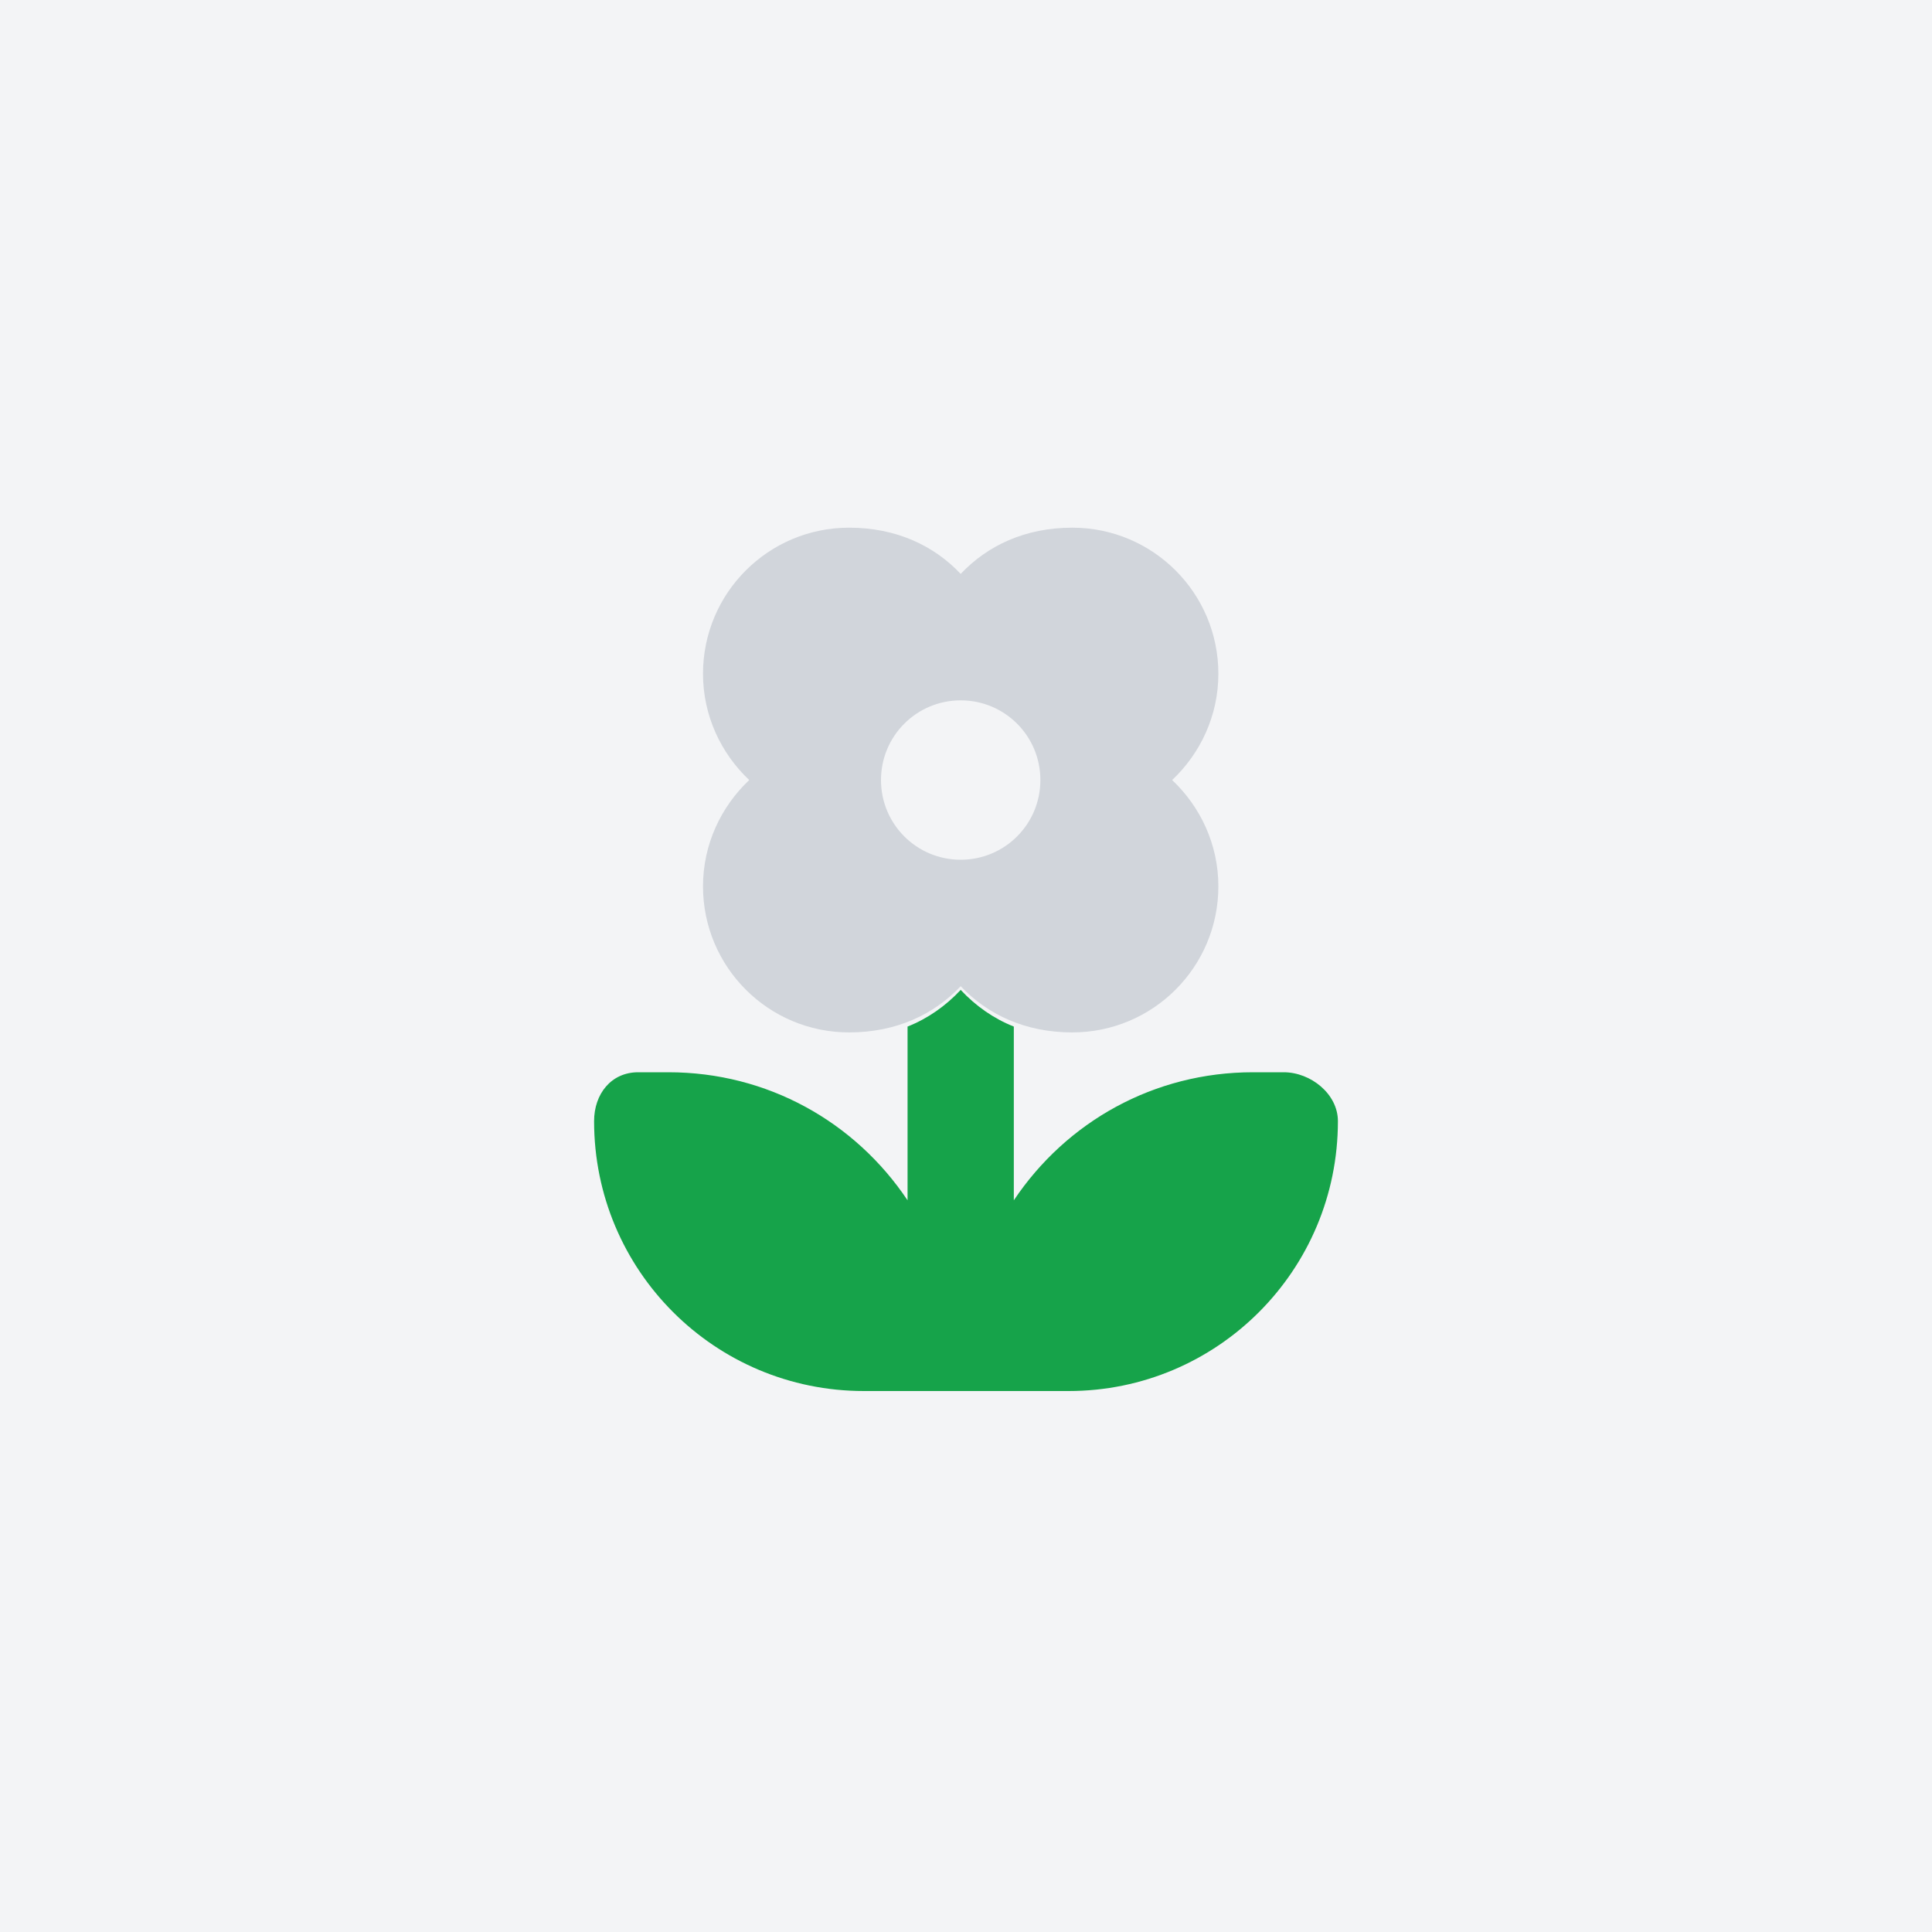 <svg xmlns="http://www.w3.org/2000/svg" viewBox="0 0 200 200" fill="none">
  <rect width="200" height="200" fill="#f3f4f6"/>

  <g transform="translate(100, 100) scale(0.55) translate(-100, -100)">
    <!-- Stonek -->
    <path
      fill="#16a34a"
      d="M30 129.2C30 157.3 52.7 180 80.8 180L119.3 180C147.3 180 170 157.3 170 129.2C170 124.1 164.9 120 159.8 120L154 120C135.4 120 118.9 129.3 109 144.1L109 111.4C105.2 109.9 101.8 107.5 99 104.5C96.2 107.5 92.8 109.9 89 111.4L89 144.1C79.1 129.3 62.6 120 44 120L38.3 120C33.2 120 30 124.1 30 129.2z"
    />

    <!-- Květina -->
    <path
      fill="#d1d5db"
      d="M120 17.5C135.2 17.5 147.5 29.8 147.5 45C147.5 52.9 144.1 60 138.8 65C144.1 70 147.5 77.1 147.5 85C147.5 100.2 135.2 112.5 120 112.5C111.1 112.5 104 109.1 99 103.8C94 109.1 86.9 112.5 78 112.5C62.8 112.5 50.5 100.2 50.5 85C50.5 77.1 53.9 70 59.2 65C53.9 60 50.5 52.9 50.5 45C50.5 29.8 62.8 17.5 78 17.5C86.9 17.5 94 20.9 99 26.2C104 20.9 111.1 17.5 120 17.5zM99 50C90.7 50 84 56.7 84 65C84 73.3 90.7 80 99 80C107.3 80 114 73.3 114 65C114 56.7 107.3 50 99 50z"
    />
  </g>
</svg>
